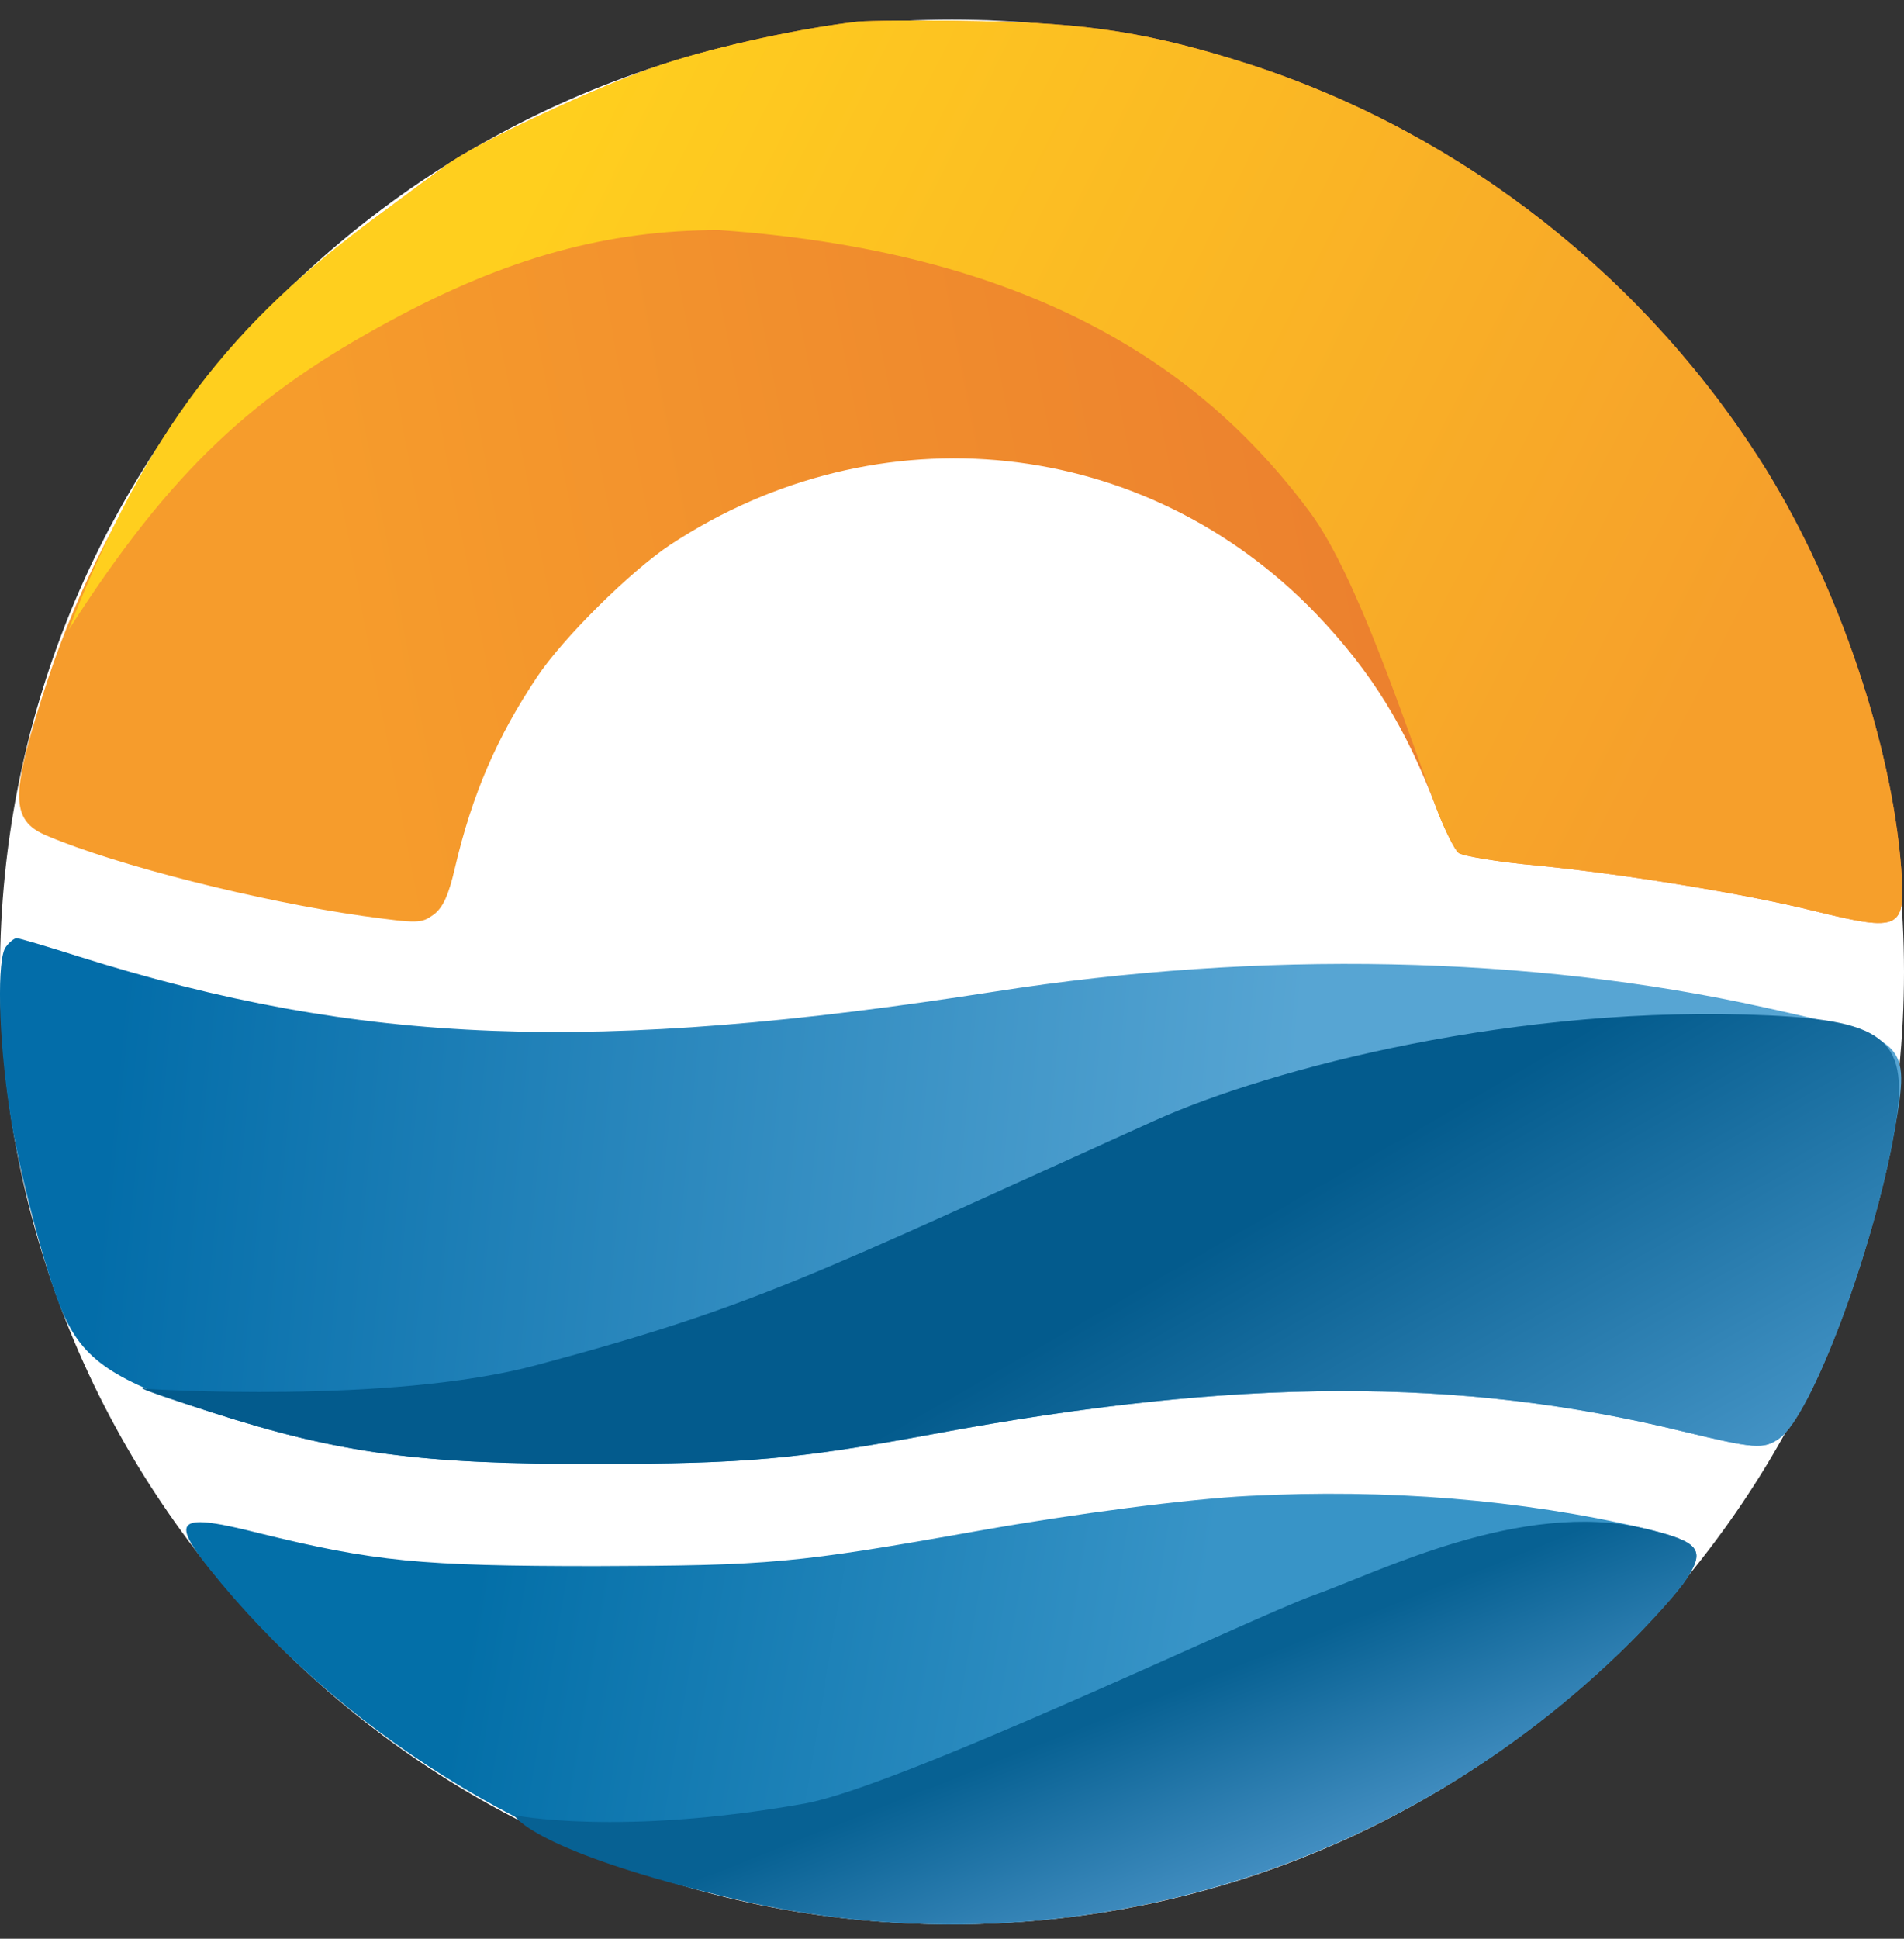 <svg width="56" height="57" viewBox="0 0 56 57" fill="none" xmlns="http://www.w3.org/2000/svg">
<rect x="0" y="0" width="56" height="57" fill="#333333" stroke="none"/>
<g clip-path="url(#clip0_414_308)">
<path d="M56 28.577C56 13.113 43.464 0.577 28 0.577C12.536 0.577 0 13.113 0 28.577C0 44.041 12.536 56.577 28 56.577C43.464 56.577 56 44.041 56 28.577Z" fill="white"/>
<path d="M25.244 0.636C23.63 0.815 21.178 1.338 19.534 1.876C17.8 2.429 13.943 4.223 13.091 4.881C12.867 5.045 12.015 5.673 11.192 6.286C6.813 9.47 3.225 14.508 1.416 19.949C0.295 23.357 0.28 24.105 1.371 24.568C3.449 25.45 7.62 26.496 10.669 26.93C12.313 27.154 12.388 27.154 12.762 26.885C13.031 26.676 13.195 26.317 13.375 25.54C13.883 23.357 14.616 21.668 15.796 19.904C16.559 18.753 18.562 16.78 19.713 16.017C25.842 11.981 33.675 12.819 38.712 18.05C40.342 19.755 41.358 21.399 42.27 23.821C42.494 24.404 42.778 24.972 42.898 25.076C43.018 25.166 44.064 25.345 45.245 25.45C47.801 25.704 51.299 26.272 53.347 26.78C55.903 27.408 56.053 27.333 55.918 25.525C55.634 21.862 54.079 17.273 51.972 13.85C48.489 8.229 43.062 3.954 36.799 1.906C33.914 0.979 32.016 0.665 28.682 0.621C27.127 0.591 25.573 0.606 25.244 0.636ZM15.901 3.969C15.901 4.119 15.273 4.313 15.169 4.193C15.064 4.104 15.468 3.835 15.722 3.835C15.812 3.835 15.901 3.894 15.901 3.969ZM17.321 4.283C17.381 4.373 17.232 4.432 16.962 4.432C16.723 4.432 16.424 4.477 16.29 4.522C16.14 4.582 16.051 4.537 16.051 4.418C16.051 4.163 17.172 4.044 17.321 4.283ZM13.061 5.882C13.061 5.912 12.926 6.062 12.762 6.226C12.583 6.406 12.493 6.6 12.538 6.675C12.598 6.764 12.568 6.824 12.478 6.824C12.224 6.824 12.149 6.54 12.299 6.241C12.418 6.032 12.418 5.927 12.269 5.882C12.179 5.853 12.313 5.823 12.568 5.838C12.837 5.853 13.061 5.868 13.061 5.882ZM14.107 6.376C14.302 6.51 14.302 6.54 14.107 6.675C13.988 6.749 13.764 6.824 13.629 6.824C13.225 6.824 13.181 7.078 13.539 7.347C13.883 7.587 13.883 7.587 13.435 7.482C12.807 7.347 12.672 7.183 13.031 6.989C13.195 6.899 13.39 6.69 13.435 6.525C13.539 6.196 13.764 6.152 14.107 6.376ZM11.566 6.675C11.566 6.749 11.671 6.824 11.79 6.824C11.91 6.824 12.015 6.884 12.015 6.974C12.015 7.048 11.94 7.123 11.85 7.123C11.775 7.123 11.731 7.183 11.79 7.258C11.835 7.332 11.805 7.437 11.716 7.497C11.641 7.542 11.566 7.527 11.566 7.452C11.566 7.377 11.342 7.332 11.088 7.362C10.819 7.377 10.535 7.407 10.46 7.407C10.4 7.422 10.37 7.527 10.43 7.646C10.475 7.781 10.43 7.871 10.296 7.871C10.011 7.871 10.011 7.721 10.31 7.303C10.505 7.019 10.624 6.974 11.058 7.063C11.387 7.123 11.566 7.093 11.566 6.989C11.566 6.899 11.461 6.824 11.327 6.824C11.207 6.824 11.148 6.749 11.192 6.675C11.237 6.585 11.342 6.525 11.432 6.525C11.506 6.525 11.566 6.585 11.566 6.675ZM9.698 8.17C9.742 8.095 9.877 8.02 9.967 8.035C10.101 8.035 10.101 8.065 9.967 8.125C9.742 8.214 9.713 8.618 9.922 8.618C9.997 8.618 10.026 8.723 9.982 8.842C9.847 9.186 9.428 9.126 9.518 8.782C9.563 8.603 9.503 8.454 9.384 8.409C9.264 8.364 9.174 8.244 9.174 8.155C9.174 8.02 9.234 8.02 9.384 8.155C9.533 8.274 9.623 8.289 9.698 8.17ZM9.369 9.261C9.668 9.56 9.668 9.575 9.384 9.679C8.98 9.844 8.875 9.829 8.875 9.664C8.875 9.575 8.98 9.515 9.115 9.515C9.324 9.515 9.324 9.485 9.115 9.291C8.995 9.171 8.786 9.111 8.666 9.156C8.532 9.201 8.427 9.171 8.427 9.081C8.427 8.992 8.532 8.917 8.651 8.917C8.771 8.917 8.89 8.797 8.89 8.648C8.905 8.424 8.92 8.424 8.98 8.663C9.025 8.827 9.189 9.081 9.369 9.261ZM10.864 8.618C10.983 8.618 10.983 8.663 10.864 8.782C10.729 8.917 10.624 8.887 10.415 8.678C10.161 8.424 10.161 8.409 10.415 8.513C10.565 8.573 10.774 8.618 10.864 8.618ZM8.053 10.262C8.008 10.337 8.098 10.427 8.233 10.457C8.457 10.517 8.457 10.546 8.173 10.636C7.979 10.696 7.874 10.8 7.919 10.875C7.964 10.95 7.934 11.01 7.844 11.01C7.62 11.01 7.455 10.666 7.65 10.591C7.754 10.561 7.829 10.397 7.829 10.247C7.829 10.083 7.904 9.993 7.979 10.038C8.068 10.098 8.098 10.188 8.053 10.262ZM7.53 11.159C7.53 11.219 7.44 11.309 7.321 11.354C7.171 11.413 7.112 11.354 7.126 11.174C7.141 10.905 7.53 10.905 7.53 11.159ZM6.633 12.385C6.633 12.46 6.499 12.43 6.334 12.325C6.17 12.221 6.035 12.086 6.035 12.026C6.035 11.951 6.17 11.981 6.334 12.086C6.499 12.191 6.633 12.325 6.633 12.385Z" fill="url(#paint0_linear_414_308)"/>
<path d="M25.244 0.636C23.63 0.815 21.178 1.338 19.534 1.876C17.8 2.429 13.943 4.223 13.091 4.881C12.867 5.045 12.015 5.673 11.192 6.286C6.813 9.47 4.298 12.67 2.019 18.521C5.057 13.767 7.508 11.579 11.47 9.436C14.902 7.579 17.855 6.764 21.146 6.764C30.794 7.439 35.632 11.151 38.529 15.061C39.932 16.955 41.358 21.399 42.27 23.821C42.494 24.404 42.778 24.972 42.898 25.076C43.018 25.166 44.064 25.345 45.245 25.45C47.801 25.704 51.299 26.272 53.347 26.78C55.903 27.408 56.053 27.333 55.918 25.525C55.634 21.862 54.079 17.273 51.972 13.85C48.489 8.229 43.062 3.954 36.799 1.906C33.914 0.979 32.016 0.665 28.682 0.621C27.127 0.591 25.573 0.606 25.244 0.636Z" fill="url(#paint1_linear_414_308)"/>
<path d="M0.175 27.837C-0.094 28.151 -0.049 30.498 0.28 32.62C0.519 34.325 1.341 37.419 1.835 38.57C2.448 39.99 3.344 40.603 6.244 41.53C10.011 42.741 12.388 43.054 17.53 43.039C21.881 43.039 23.45 42.905 27.471 42.158C36.41 40.498 42.943 40.483 49.49 42.083C51.598 42.591 51.867 42.621 52.33 42.292C53.272 41.634 55.111 36.746 55.724 33.233C56.187 30.602 56.142 30.558 51.882 29.616C45.006 28.091 37.098 27.927 29.265 29.152C17.486 30.991 10.624 30.737 2.313 28.121C1.371 27.822 0.564 27.583 0.489 27.583C0.43 27.583 0.28 27.688 0.175 27.837Z" fill="url(#paint2_linear_414_308)"/>
<path d="M15.777 40.136C11.462 41.292 4.36 40.836 4.36 40.836C4.36 40.836 3.344 40.603 6.244 41.53C10.011 42.741 12.388 43.054 17.53 43.039C21.881 43.039 23.45 42.905 27.471 42.158C36.41 40.498 42.943 40.483 49.49 42.083C51.598 42.591 51.867 42.621 52.33 42.292C53.272 41.634 55.111 36.746 55.724 33.233C56.187 30.602 55.498 30.015 52.016 29.853C44.682 29.513 37.396 31.396 33.946 32.953C23.815 37.527 22.265 38.397 15.777 40.136Z" fill="url(#paint3_linear_414_308)"/>
<path d="M36.739 43.981C34.93 44.071 31.612 44.505 28.831 44.998C23.375 45.969 22.643 46.029 17.53 46.044C12.343 46.044 11.013 45.91 7.605 45.073C5.243 44.475 4.989 44.654 6.155 46.119C9.922 50.843 15.647 54.43 21.626 55.835C31.059 58.063 41.014 55.193 47.965 48.272C48.653 47.584 49.386 46.762 49.595 46.433C50.178 45.551 49.983 45.327 48.369 44.938C44.737 44.086 40.79 43.772 36.739 43.981Z" fill="url(#paint4_linear_414_308)"/>
<path d="M38.634 46.903C36.932 47.507 26.444 52.533 23.664 53.027C18.208 53.998 15.12 53.367 15.12 53.367C15.12 53.367 15.647 54.43 21.626 55.835C31.059 58.063 41.014 55.193 47.965 48.272C48.653 47.584 49.386 46.762 49.595 46.433C50.178 45.551 49.983 45.327 48.369 44.938C44.737 44.086 40.56 46.218 38.634 46.903Z" fill="url(#paint5_linear_414_308)"/>
</g>
<defs>
<linearGradient id="paint0_linear_414_308" x1="10.651" y1="20.835" x2="39.726" y2="15.239" gradientUnits="userSpaceOnUse">
<stop stop-color="#F69C2C"/>
<stop offset="1" stop-color="#EC812E"/>
</linearGradient>
<linearGradient id="paint1_linear_414_308" x1="50.31" y1="20.47" x2="16.612" y2="3.561" gradientUnits="userSpaceOnUse">
<stop stop-color="#F69F2B"/>
<stop offset="1" stop-color="#FFCF1E"/>
</linearGradient>
<linearGradient id="paint2_linear_414_308" x1="3.474" y1="29.96" x2="38.023" y2="33.244" gradientUnits="userSpaceOnUse">
<stop stop-color="#036DA9"/>
<stop offset="1" stop-color="#57A5D3"/>
</linearGradient>
<linearGradient id="paint3_linear_414_308" x1="49.702" y1="43.706" x2="43.133" y2="32.271" gradientUnits="userSpaceOnUse">
<stop stop-color="#4292C4"/>
<stop offset="1" stop-color="#035B8D"/>
</linearGradient>
<linearGradient id="paint4_linear_414_308" x1="14.301" y1="44.801" x2="35.225" y2="48.329" gradientUnits="userSpaceOnUse">
<stop stop-color="#036FA8"/>
<stop offset="1" stop-color="#3894C7"/>
</linearGradient>
<linearGradient id="paint5_linear_414_308" x1="37.293" y1="48.573" x2="39.605" y2="54.412" gradientUnits="userSpaceOnUse">
<stop stop-color="#076193"/>
<stop offset="1" stop-color="#4590C3"/>
</linearGradient>
<clipPath id="clip0_414_308">
<rect width="56" height="56" fill="white" transform="translate(0 0.577)"/>
</clipPath>
</defs>
</svg>
